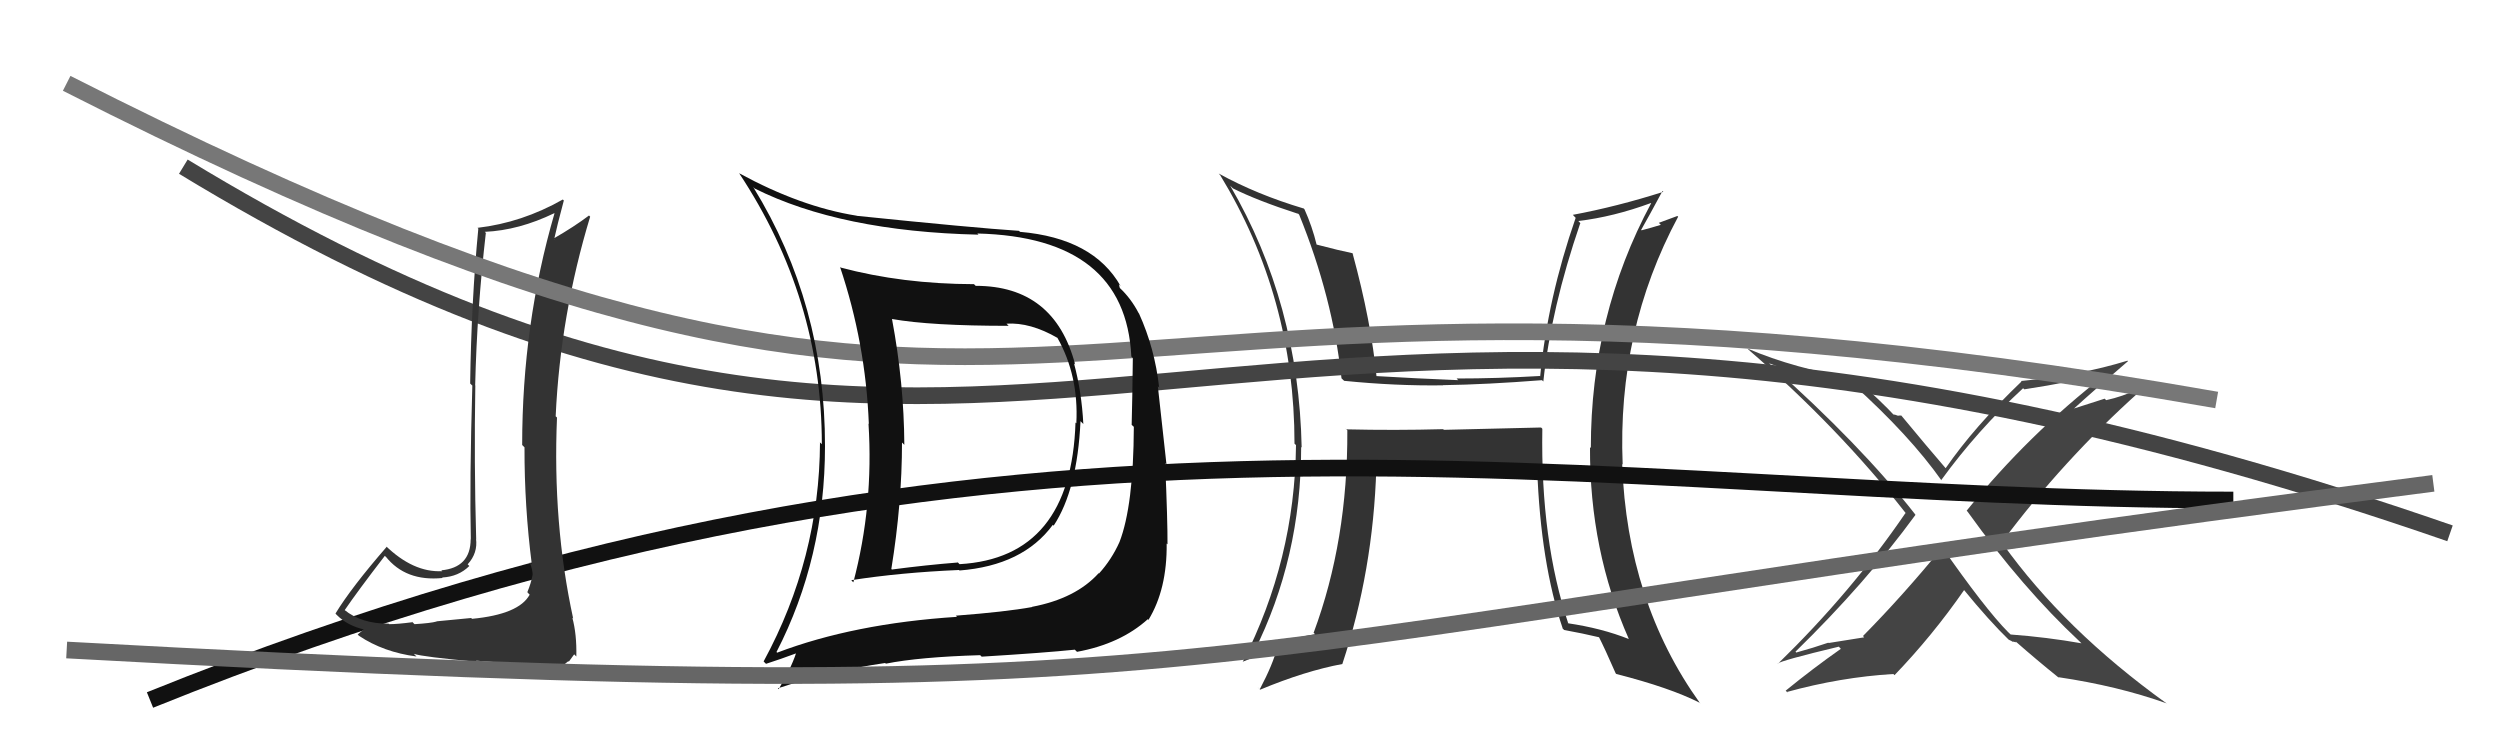 <svg xmlns="http://www.w3.org/2000/svg" width="150" height="44" viewBox="0,0,150,44"><path fill="#444" d="M124.95 38.66L124.90 38.61L124.90 38.60Q122.81 38.23 120.64 38.07L120.46 37.90L120.50 37.94Q119.10 36.53 116.43 32.69L116.51 32.77L116.56 32.82Q114.18 35.73 111.78 38.16L111.85 38.24L109.72 38.58L109.70 38.56Q108.77 38.88 107.78 39.15L107.80 39.18L107.73 39.10Q111.93 35.00 114.93 30.89L114.86 30.81L114.91 30.86Q111.62 26.66 106.21 21.86L106.15 21.80L106.15 21.80Q108.55 22.71 111.25 23.13L111.24 23.12L111.15 23.03Q114.59 26.13 116.50 28.84L116.43 28.77L116.47 28.81Q118.65 25.81 121.39 23.29L121.37 23.28L121.46 23.36Q124.39 22.91 126.22 22.41L126.35 22.55L126.30 22.50Q121.69 26.07 118.00 30.64L118.10 30.75L118.07 30.72Q121.33 35.27 124.80 38.51ZM127.72 21.71L127.64 21.63L127.65 21.64Q124.80 22.52 121.26 22.86L121.21 22.81L121.29 22.89Q118.45 25.61 116.74 28.09L116.65 28.00L116.72 28.07Q115.70 26.89 114.06 24.91L114.08 24.93L113.89 24.93L113.92 24.96Q113.71 24.87 113.60 24.87L113.60 24.87L113.72 24.99Q112.91 24.11 111.28 22.66L111.30 22.69L111.32 22.71Q107.70 22.13 104.84 20.91L104.88 20.94L104.92 20.99Q110.29 25.63 114.33 30.77L114.39 30.84L114.33 30.78Q111.09 35.53 106.67 39.83L106.61 39.77L106.66 39.82Q106.82 39.64 110.33 38.80L110.45 38.93L110.45 38.93Q108.77 40.11 107.14 41.44L107.31 41.61L107.21 41.52Q110.44 40.63 113.60 40.44L113.54 40.38L113.67 40.51Q115.95 38.14 117.85 35.40L117.79 35.34L117.80 35.35Q119.35 37.25 120.57 38.43L120.42 38.28L120.52 38.38Q120.71 38.46 120.79 38.53L120.75 38.49L120.98 38.54L120.93 38.48Q122.18 39.58 123.51 40.65L123.55 40.69L123.50 40.63Q127.07 41.16 129.96 42.19L130.03 42.26L129.96 42.18Q123.86 37.79 120.16 32.62L120.03 32.48L120.10 32.55Q123.81 27.58 128.37 23.50L128.31 23.44L128.24 23.37Q127.36 23.79 126.37 24.01L126.28 23.92L124.41 24.52L124.42 24.53Q125.51 23.53 127.68 21.67Z"/><path fill="#333" d="M92.51 25.69L92.46 25.65L86.63 25.79L86.59 25.75Q83.70 25.83 80.77 25.76L80.72 25.70L80.84 25.82Q80.87 32.44 78.82 37.96L78.72 37.86L78.90 38.05Q76.92 38.39 75.17 39.07L75.19 39.09L75.23 39.13Q78.07 33.48 78.07 26.82L77.91 26.66L78.10 26.85Q77.92 18.18 73.81 11.14L73.99 11.32L73.97 11.30Q75.42 12.03 77.89 12.83L77.83 12.76L77.95 12.88Q79.96 17.83 80.49 22.70L80.49 22.70L80.65 22.85Q83.74 23.16 86.59 23.12L86.66 23.19L86.58 23.11Q89.21 23.07 92.52 22.81L92.49 22.78L92.60 22.89Q93.07 18.48 94.82 13.38L94.86 13.43L94.70 13.26Q96.81 13.01 99.06 12.18L99.07 12.19L99.07 12.19Q95.45 18.93 95.45 26.88L95.36 26.79L95.40 26.83Q95.37 33.01 97.73 38.34L97.65 38.25L97.75 38.35Q96.10 37.69 94.04 37.39L93.99 37.33L94.11 37.45Q92.43 32.43 92.54 25.73ZM93.73 37.68L93.73 37.68L93.85 37.80Q94.91 37.99 96.01 38.25L95.90 38.14L95.89 38.13Q96.29 38.91 96.94 40.40L96.92 40.38L96.98 40.44Q100.20 41.26 101.99 42.17L102.03 42.22L102.00 42.19Q97.63 36.10 97.33 27.84L97.39 27.91L97.36 27.87Q97.03 19.82 100.69 13.00L100.64 12.96L99.53 13.37L99.65 13.49Q99.10 13.66 98.49 13.82L98.49 13.82L98.47 13.79Q98.91 13.02 99.75 11.46L99.67 11.38L99.80 11.51Q97.00 12.40 94.37 12.89L94.52 13.05L94.54 13.07Q92.86 17.90 92.41 22.58L92.28 22.46L92.39 22.56Q89.83 22.71 87.40 22.71L87.47 22.79L87.50 22.81Q85.00 22.71 82.49 22.56L82.47 22.54L82.60 22.67Q82.27 19.29 81.16 15.22L81.24 15.30L81.14 15.19Q80.43 15.05 78.98 14.67L79.06 14.76L79.00 14.69Q78.73 13.58 78.27 12.56L78.21 12.49L78.22 12.51Q75.40 11.67 73.12 10.41L73.20 10.50L73.20 10.49Q77.67 17.82 77.67 26.62L77.81 26.75L77.76 26.70Q77.69 33.59 74.56 39.72L74.68 39.84L74.55 39.71Q75.26 39.43 76.59 38.86L76.62 38.88L76.62 38.88Q76.39 39.83 75.59 41.35L75.45 41.22L75.61 41.38Q78.30 40.26 80.54 39.84L80.50 39.80L80.54 39.84Q82.39 34.26 82.58 28.09L82.73 28.24L82.55 28.07Q84.34 28.18 87.54 28.14L87.54 28.14L87.38 27.98Q90.37 28.08 92.27 28.16L92.30 28.19L92.23 28.12Q92.44 33.81 93.77 37.73Z"/><path d="M9 42 C61 21,95 30,134 30" stroke="#111" fill="none"/><path d="M11 10 C62 41,72 6,147 32" stroke="#444" fill="none"/><path fill="#333" d="M28.37 37.18L28.27 37.08L26.19 37.28L26.20 37.29Q25.85 37.39 24.87 37.45L24.70 37.28L24.76 37.33Q23.85 37.45 23.35 37.45L23.27 37.37L23.32 37.42Q21.69 37.43 20.66 36.59L20.62 36.55L20.68 36.61Q21.45 35.48 23.09 33.35L23.17 33.43L23.14 33.39Q24.34 34.90 26.55 34.68L26.53 34.65L26.53 34.65Q27.51 34.60 28.16 33.96L28.11 33.91L28.06 33.86Q28.68 33.18 28.56 32.31L28.66 32.41L28.57 32.31Q28.44 27.69 28.52 23.13L28.55 23.16L28.51 23.12Q28.62 18.58 29.15 13.98L29.23 14.06L29.09 13.91Q31.13 13.82 33.26 12.79L33.21 12.75L33.27 12.80Q31.33 19.47 31.33 26.70L31.45 26.82L31.47 26.84Q31.46 30.37 31.91 33.87L31.94 33.89L31.78 33.73Q31.96 34.18 31.96 34.52L31.87 34.43L31.95 34.52Q31.86 35.00 31.64 35.53L31.72 35.62L31.78 35.68Q31.14 36.86 28.32 37.13ZM33.21 39.92L33.31 40.03L33.65 40.02L33.89 39.84L34.10 39.67L34.13 39.70Q34.37 39.37 34.45 39.26L34.49 39.30L34.58 39.39Q34.61 38.05 34.34 37.06L34.52 37.24L34.39 37.11Q33.15 31.41 33.42 25.05L33.33 24.97L33.34 24.98Q33.62 18.90 35.41 13.00L35.36 12.95L35.34 12.93Q34.47 13.59 33.22 14.31L33.32 14.42L33.25 14.35Q33.42 13.56 33.83 12.03L33.90 12.10L33.77 11.97Q31.32 13.36 28.65 13.67L28.75 13.76L28.70 13.71Q28.28 18.06 28.21 23.01L28.30 23.10L28.34 23.13Q28.17 28.95 28.25 32.38L28.18 32.30L28.24 32.36Q28.23 34.06 26.47 34.22L26.49 34.23L26.53 34.27Q24.79 34.36 23.11 32.72L23.23 32.84L23.20 32.81Q21.08 35.25 20.13 36.81L20.16 36.85L20.22 36.91Q20.86 37.55 21.89 37.78L21.81 37.70L21.85 37.74Q21.72 37.84 21.46 38.07L21.53 38.14L21.54 38.15Q23.01 39.13 24.99 39.39L24.89 39.29L24.83 39.23Q25.35 39.41 28.64 39.71L28.64 39.71L28.57 39.64Q31.82 39.91 33.19 39.91Z"/><path d="M4 5 C65 36,59 11,133 24" stroke="#777" fill="none"/><path fill="#111" d="M58.52 17.13L58.53 17.14L58.44 17.05Q54.13 17.04 50.43 16.05L50.47 16.09L50.40 16.01Q51.94 20.60 52.13 25.43L52.11 25.42L52.11 25.42Q52.42 30.33 51.20 34.94L51.13 34.87L51.08 34.81Q54.04 34.35 57.54 34.20L57.44 34.10L57.57 34.23Q61.38 33.93 63.17 31.49L63.14 31.46L63.22 31.54Q64.64 29.38 64.83 25.27L64.95 25.39L65.00 25.44Q64.90 23.51 64.44 21.80L64.62 21.98L64.51 21.87Q63.26 17.15 58.54 17.15ZM46.65 39.18L46.55 39.08L46.59 39.12Q49.50 33.47 49.50 26.77L49.44 26.71L49.50 26.77Q49.51 18.25 45.21 11.25L45.18 11.21L45.28 11.31Q50.45 13.89 58.71 14.08L58.79 14.17L58.64 14.01Q67.53 14.23 67.88 21.39L68.01 21.52L67.97 21.48Q67.94 24.04 67.90 25.49L68.04 25.62L68.03 25.62Q68.01 30.35 67.17 32.52L67.08 32.43L67.17 32.52Q66.70 33.57 65.94 34.41L65.87 34.35L65.92 34.39Q64.55 35.91 61.92 36.41L61.94 36.43L61.94 36.42Q60.36 36.71 57.35 36.94L57.39 36.98L57.42 37.01Q51.23 37.41 46.63 39.16ZM64.62 39.11L64.49 38.97L64.62 39.11Q67.23 38.63 68.87 37.15L68.97 37.26L68.91 37.19Q70.03 35.35 70.00 32.61L70.09 32.70L70.05 32.66Q70.06 31.30 69.91 27.80L69.99 27.88L69.47 23.17L69.55 23.26Q69.29 20.90 68.34 18.81L68.49 18.96L68.32 18.79Q67.86 17.90 67.17 17.26L67.19 17.28L67.13 17.06L67.24 17.17Q65.61 14.29 61.20 13.91L61.08 13.79L61.14 13.85Q58.41 13.67 51.41 12.95L51.40 12.94L51.39 12.94Q48.05 12.41 44.36 10.40L44.39 10.43L44.34 10.38Q49.31 17.89 49.31 26.65L49.16 26.51L49.20 26.54Q49.17 33.51 45.82 39.68L45.82 39.69L45.96 39.83Q46.69 39.60 48.02 39.11L47.87 38.96L47.84 38.93Q47.60 39.86 46.72 41.35L46.70 41.33L46.67 41.30Q49.76 40.27 53.11 39.78L53.05 39.72L53.15 39.82Q55.15 39.42 58.81 39.31L58.88 39.38L58.90 39.40Q62.67 39.17 64.49 38.98ZM64.57 25.39L64.53 25.35L64.53 25.35Q64.27 33.47 57.57 33.85L57.42 33.69L57.47 33.75Q55.57 33.90 53.52 34.17L53.56 34.21L53.48 34.14Q54.12 30.20 54.12 26.55L54.21 26.64L54.26 26.69Q54.24 22.98 53.52 19.14L53.35 18.97L53.52 19.14Q55.83 19.55 60.52 19.55L60.43 19.46L60.39 19.42Q61.82 19.33 63.46 20.28L63.43 20.26L63.44 20.26Q64.73 22.54 64.58 25.40Z"/><path d="M4 39 C77 43,68 39,146 29" stroke="#666" fill="none"/></svg>
